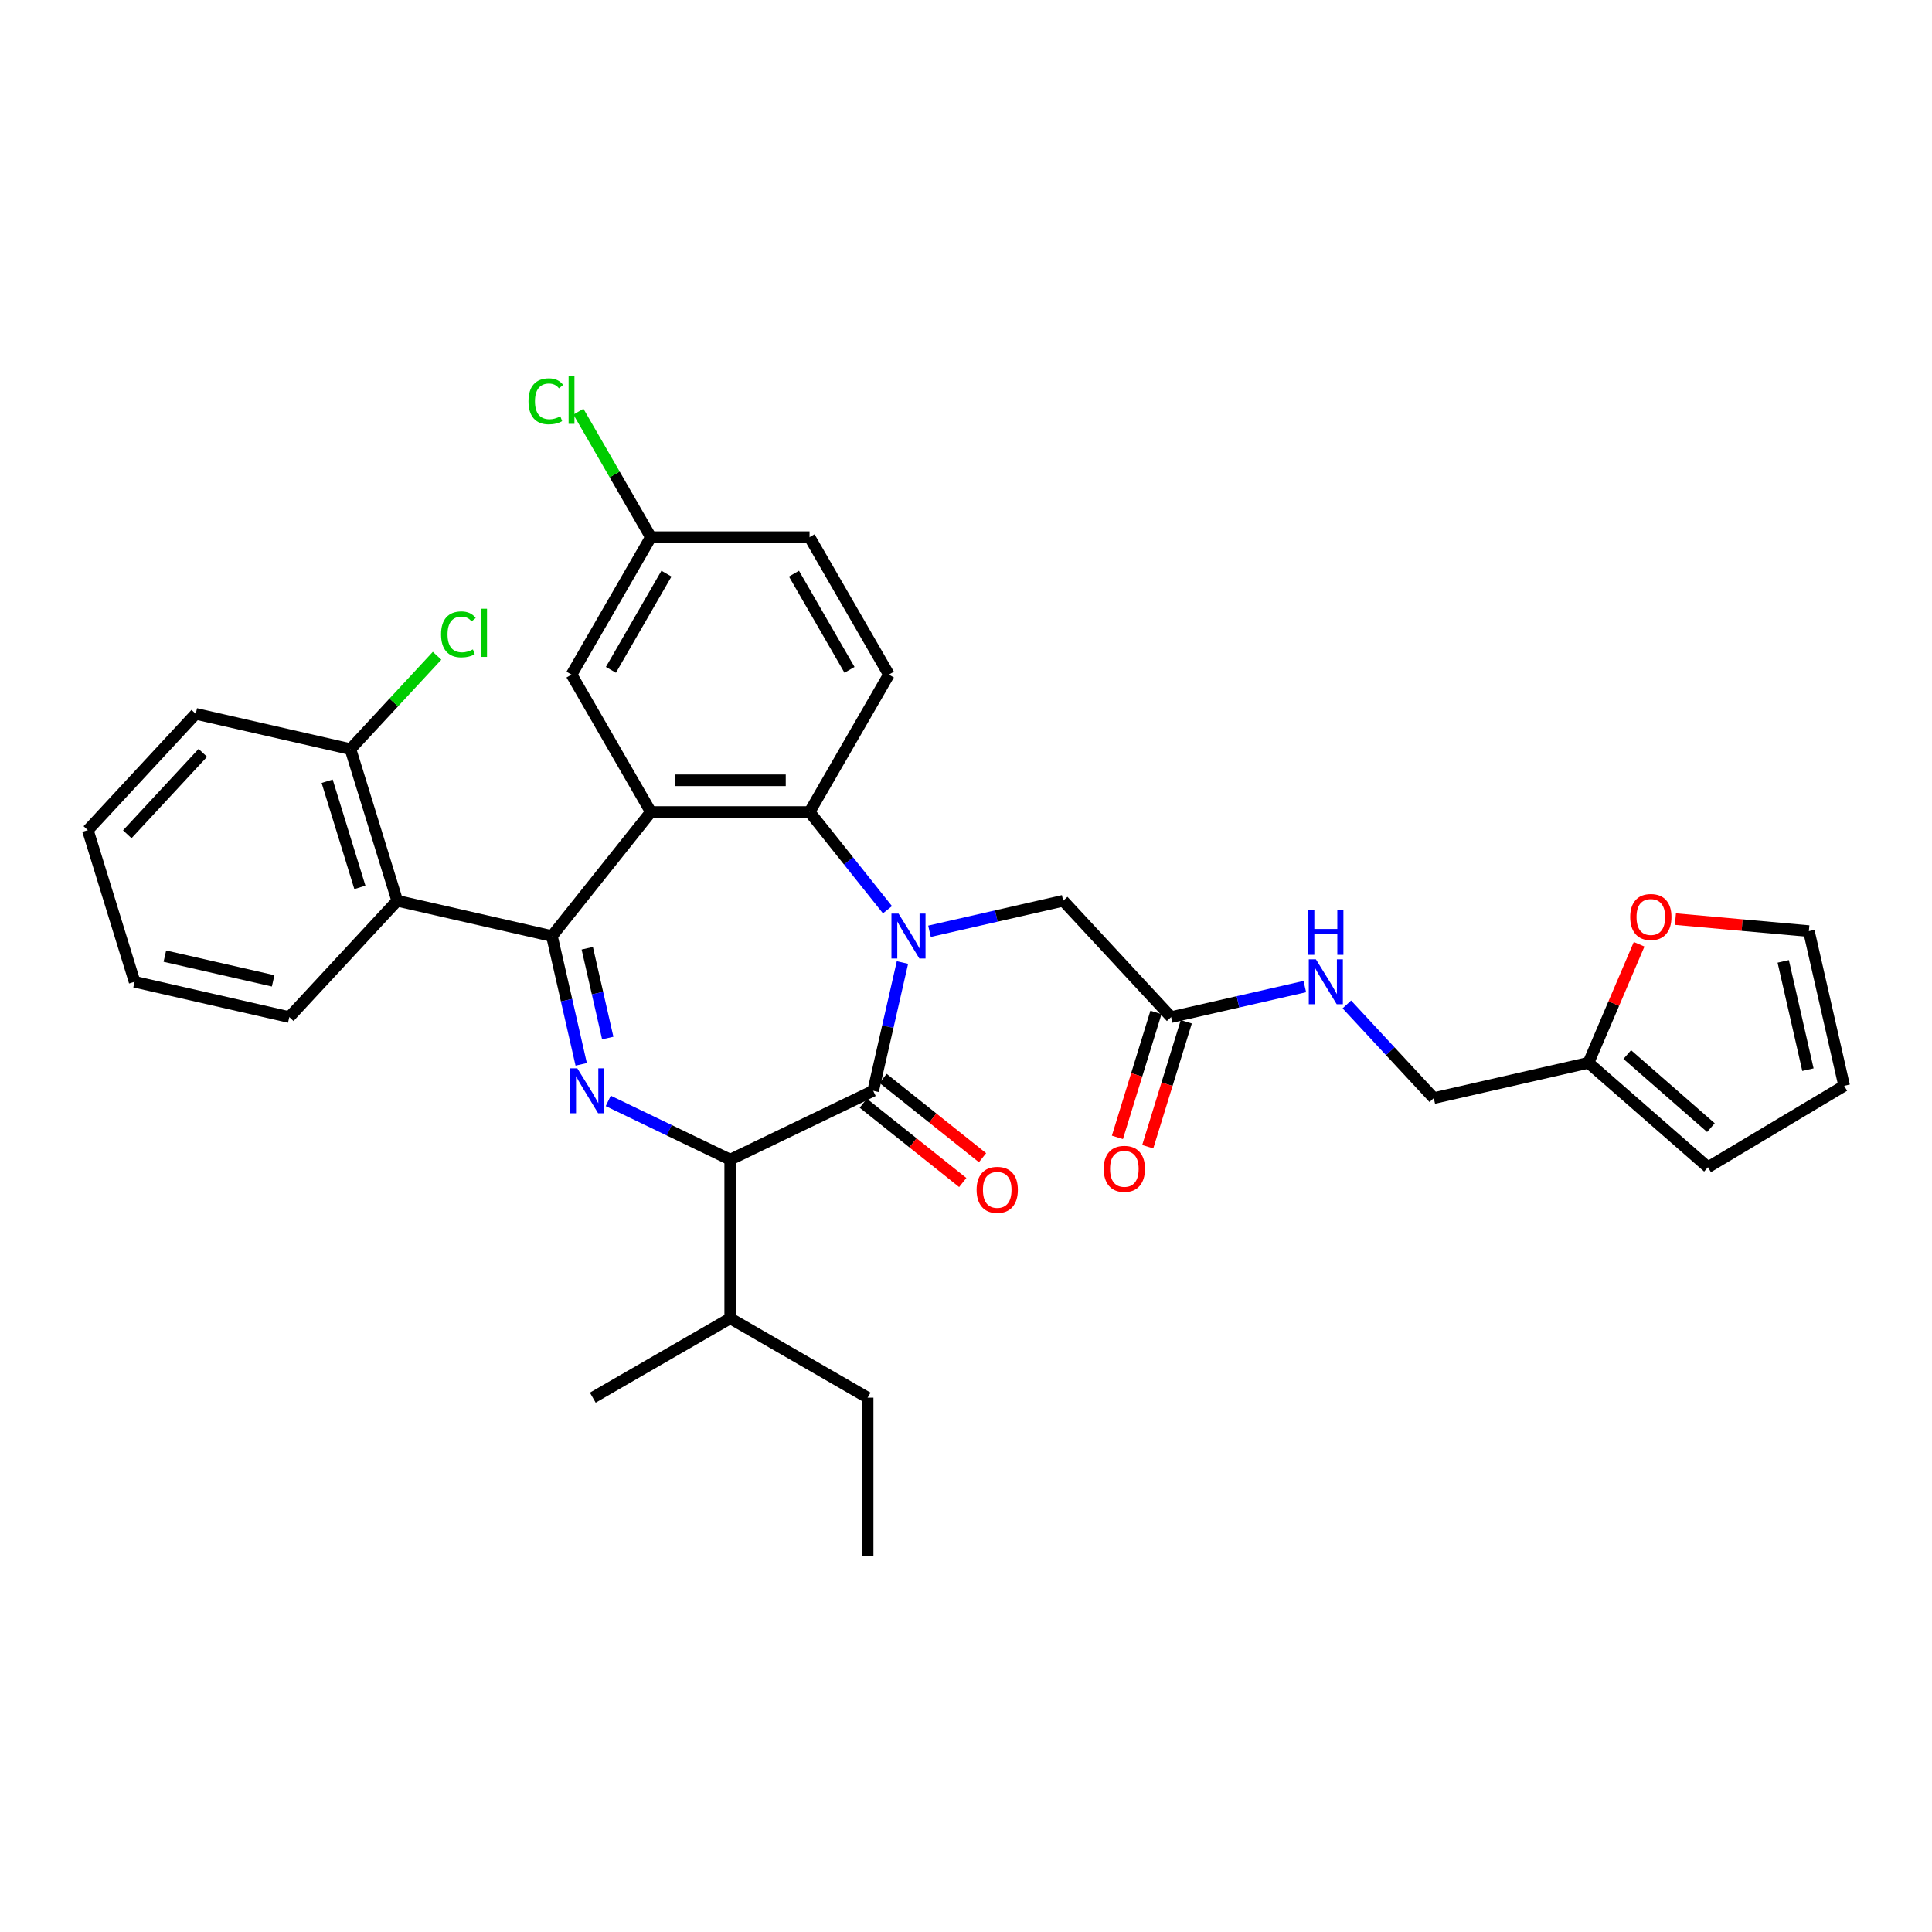 <?xml version='1.0' encoding='iso-8859-1'?>
<svg version='1.1' baseProfile='full'
              xmlns='http://www.w3.org/2000/svg'
                      xmlns:rdkit='http://www.rdkit.org/xml'
                      xmlns:xlink='http://www.w3.org/1999/xlink'
                  xml:space='preserve'
width='1000px' height='1000px' viewBox='0 0 1000 1000'>
<!-- END OF HEADER -->
<rect style='opacity:1.0;fill:#FFFFFF;stroke:none' width='1000' height='1000' x='0' y='0'> </rect>
<path class='bond-2' d='M 467.108,498.197 L 459.531,531.393' style='fill:none;fill-rule:evenodd;stroke:#0000FF;stroke-width:6px;stroke-linecap:butt;stroke-linejoin:miter;stroke-opacity:1' />
<path class='bond-2' d='M 459.531,531.393 L 451.955,564.588' style='fill:none;fill-rule:evenodd;stroke:#000000;stroke-width:6px;stroke-linecap:butt;stroke-linejoin:miter;stroke-opacity:1' />
<path class='bond-4' d='M 459.357,470.877 L 439.189,445.588' style='fill:none;fill-rule:evenodd;stroke:#0000FF;stroke-width:6px;stroke-linecap:butt;stroke-linejoin:miter;stroke-opacity:1' />
<path class='bond-4' d='M 439.189,445.588 L 419.022,420.299' style='fill:none;fill-rule:evenodd;stroke:#000000;stroke-width:6px;stroke-linecap:butt;stroke-linejoin:miter;stroke-opacity:1' />
<path class='bond-7' d='M 481.106,482.031 L 515.706,474.134' style='fill:none;fill-rule:evenodd;stroke:#0000FF;stroke-width:6px;stroke-linecap:butt;stroke-linejoin:miter;stroke-opacity:1' />
<path class='bond-7' d='M 515.706,474.134 L 550.306,466.237' style='fill:none;fill-rule:evenodd;stroke:#000000;stroke-width:6px;stroke-linecap:butt;stroke-linejoin:miter;stroke-opacity:1' />
<path class='bond-0' d='M 285.678,484.514 L 336.888,420.299' style='fill:none;fill-rule:evenodd;stroke:#000000;stroke-width:6px;stroke-linecap:butt;stroke-linejoin:miter;stroke-opacity:1' />
<path class='bond-6' d='M 285.678,484.514 L 205.604,466.237' style='fill:none;fill-rule:evenodd;stroke:#000000;stroke-width:6px;stroke-linecap:butt;stroke-linejoin:miter;stroke-opacity:1' />
<path class='bond-33' d='M 285.678,484.514 L 293.255,517.709' style='fill:none;fill-rule:evenodd;stroke:#000000;stroke-width:6px;stroke-linecap:butt;stroke-linejoin:miter;stroke-opacity:1' />
<path class='bond-33' d='M 293.255,517.709 L 300.831,550.905' style='fill:none;fill-rule:evenodd;stroke:#0000FF;stroke-width:6px;stroke-linecap:butt;stroke-linejoin:miter;stroke-opacity:1' />
<path class='bond-33' d='M 303.966,490.817 L 309.27,514.054' style='fill:none;fill-rule:evenodd;stroke:#000000;stroke-width:6px;stroke-linecap:butt;stroke-linejoin:miter;stroke-opacity:1' />
<path class='bond-33' d='M 309.27,514.054 L 314.573,537.291' style='fill:none;fill-rule:evenodd;stroke:#0000FF;stroke-width:6px;stroke-linecap:butt;stroke-linejoin:miter;stroke-opacity:1' />
<path class='bond-1' d='M 314.829,569.825 L 346.392,585.025' style='fill:none;fill-rule:evenodd;stroke:#0000FF;stroke-width:6px;stroke-linecap:butt;stroke-linejoin:miter;stroke-opacity:1' />
<path class='bond-1' d='M 346.392,585.025 L 377.955,600.225' style='fill:none;fill-rule:evenodd;stroke:#000000;stroke-width:6px;stroke-linecap:butt;stroke-linejoin:miter;stroke-opacity:1' />
<path class='bond-5' d='M 451.955,564.588 L 377.955,600.225' style='fill:none;fill-rule:evenodd;stroke:#000000;stroke-width:6px;stroke-linecap:butt;stroke-linejoin:miter;stroke-opacity:1' />
<path class='bond-12' d='M 446.834,571.01 L 472.576,591.538' style='fill:none;fill-rule:evenodd;stroke:#000000;stroke-width:6px;stroke-linecap:butt;stroke-linejoin:miter;stroke-opacity:1' />
<path class='bond-12' d='M 472.576,591.538 L 498.318,612.067' style='fill:none;fill-rule:evenodd;stroke:#FF0000;stroke-width:6px;stroke-linecap:butt;stroke-linejoin:miter;stroke-opacity:1' />
<path class='bond-12' d='M 457.076,558.167 L 482.818,578.695' style='fill:none;fill-rule:evenodd;stroke:#000000;stroke-width:6px;stroke-linecap:butt;stroke-linejoin:miter;stroke-opacity:1' />
<path class='bond-12' d='M 482.818,578.695 L 508.56,599.224' style='fill:none;fill-rule:evenodd;stroke:#FF0000;stroke-width:6px;stroke-linecap:butt;stroke-linejoin:miter;stroke-opacity:1' />
<path class='bond-3' d='M 336.888,420.299 L 419.022,420.299' style='fill:none;fill-rule:evenodd;stroke:#000000;stroke-width:6px;stroke-linecap:butt;stroke-linejoin:miter;stroke-opacity:1' />
<path class='bond-3' d='M 349.208,403.872 L 406.702,403.872' style='fill:none;fill-rule:evenodd;stroke:#000000;stroke-width:6px;stroke-linecap:butt;stroke-linejoin:miter;stroke-opacity:1' />
<path class='bond-10' d='M 336.888,420.299 L 295.821,349.169' style='fill:none;fill-rule:evenodd;stroke:#000000;stroke-width:6px;stroke-linecap:butt;stroke-linejoin:miter;stroke-opacity:1' />
<path class='bond-8' d='M 419.022,420.299 L 460.088,349.169' style='fill:none;fill-rule:evenodd;stroke:#000000;stroke-width:6px;stroke-linecap:butt;stroke-linejoin:miter;stroke-opacity:1' />
<path class='bond-20' d='M 377.955,600.225 L 377.955,682.358' style='fill:none;fill-rule:evenodd;stroke:#000000;stroke-width:6px;stroke-linecap:butt;stroke-linejoin:miter;stroke-opacity:1' />
<path class='bond-14' d='M 205.604,466.237 L 181.394,387.752' style='fill:none;fill-rule:evenodd;stroke:#000000;stroke-width:6px;stroke-linecap:butt;stroke-linejoin:miter;stroke-opacity:1' />
<path class='bond-14' d='M 186.275,459.306 L 169.329,404.367' style='fill:none;fill-rule:evenodd;stroke:#000000;stroke-width:6px;stroke-linecap:butt;stroke-linejoin:miter;stroke-opacity:1' />
<path class='bond-26' d='M 205.604,466.237 L 149.738,526.445' style='fill:none;fill-rule:evenodd;stroke:#000000;stroke-width:6px;stroke-linecap:butt;stroke-linejoin:miter;stroke-opacity:1' />
<path class='bond-9' d='M 550.306,466.237 L 606.171,526.445' style='fill:none;fill-rule:evenodd;stroke:#000000;stroke-width:6px;stroke-linecap:butt;stroke-linejoin:miter;stroke-opacity:1' />
<path class='bond-23' d='M 460.088,349.169 L 419.022,278.039' style='fill:none;fill-rule:evenodd;stroke:#000000;stroke-width:6px;stroke-linecap:butt;stroke-linejoin:miter;stroke-opacity:1' />
<path class='bond-23' d='M 439.702,346.713 L 410.956,296.922' style='fill:none;fill-rule:evenodd;stroke:#000000;stroke-width:6px;stroke-linecap:butt;stroke-linejoin:miter;stroke-opacity:1' />
<path class='bond-15' d='M 606.171,526.445 L 640.771,518.548' style='fill:none;fill-rule:evenodd;stroke:#000000;stroke-width:6px;stroke-linecap:butt;stroke-linejoin:miter;stroke-opacity:1' />
<path class='bond-15' d='M 640.771,518.548 L 675.371,510.651' style='fill:none;fill-rule:evenodd;stroke:#0000FF;stroke-width:6px;stroke-linecap:butt;stroke-linejoin:miter;stroke-opacity:1' />
<path class='bond-19' d='M 598.322,524.024 L 588.348,556.359' style='fill:none;fill-rule:evenodd;stroke:#000000;stroke-width:6px;stroke-linecap:butt;stroke-linejoin:miter;stroke-opacity:1' />
<path class='bond-19' d='M 588.348,556.359 L 578.374,588.694' style='fill:none;fill-rule:evenodd;stroke:#FF0000;stroke-width:6px;stroke-linecap:butt;stroke-linejoin:miter;stroke-opacity:1' />
<path class='bond-19' d='M 614.019,528.866 L 604.045,561.201' style='fill:none;fill-rule:evenodd;stroke:#000000;stroke-width:6px;stroke-linecap:butt;stroke-linejoin:miter;stroke-opacity:1' />
<path class='bond-19' d='M 604.045,561.201 L 594.071,593.536' style='fill:none;fill-rule:evenodd;stroke:#FF0000;stroke-width:6px;stroke-linecap:butt;stroke-linejoin:miter;stroke-opacity:1' />
<path class='bond-34' d='M 295.821,349.169 L 336.888,278.039' style='fill:none;fill-rule:evenodd;stroke:#000000;stroke-width:6px;stroke-linecap:butt;stroke-linejoin:miter;stroke-opacity:1' />
<path class='bond-34' d='M 316.207,346.713 L 344.954,296.922' style='fill:none;fill-rule:evenodd;stroke:#000000;stroke-width:6px;stroke-linecap:butt;stroke-linejoin:miter;stroke-opacity:1' />
<path class='bond-11' d='M 822.185,550.101 L 742.111,568.377' style='fill:none;fill-rule:evenodd;stroke:#000000;stroke-width:6px;stroke-linecap:butt;stroke-linejoin:miter;stroke-opacity:1' />
<path class='bond-13' d='M 822.185,550.101 L 835.296,519.427' style='fill:none;fill-rule:evenodd;stroke:#000000;stroke-width:6px;stroke-linecap:butt;stroke-linejoin:miter;stroke-opacity:1' />
<path class='bond-13' d='M 835.296,519.427 L 848.407,488.753' style='fill:none;fill-rule:evenodd;stroke:#FF0000;stroke-width:6px;stroke-linecap:butt;stroke-linejoin:miter;stroke-opacity:1' />
<path class='bond-16' d='M 822.185,550.101 L 884.038,604.14' style='fill:none;fill-rule:evenodd;stroke:#000000;stroke-width:6px;stroke-linecap:butt;stroke-linejoin:miter;stroke-opacity:1' />
<path class='bond-16' d='M 842.271,545.836 L 885.568,583.663' style='fill:none;fill-rule:evenodd;stroke:#000000;stroke-width:6px;stroke-linecap:butt;stroke-linejoin:miter;stroke-opacity:1' />
<path class='bond-17' d='M 867.197,475.722 L 901.733,478.831' style='fill:none;fill-rule:evenodd;stroke:#FF0000;stroke-width:6px;stroke-linecap:butt;stroke-linejoin:miter;stroke-opacity:1' />
<path class='bond-17' d='M 901.733,478.831 L 936.269,481.939' style='fill:none;fill-rule:evenodd;stroke:#000000;stroke-width:6px;stroke-linecap:butt;stroke-linejoin:miter;stroke-opacity:1' />
<path class='bond-24' d='M 181.394,387.752 L 203.816,363.588' style='fill:none;fill-rule:evenodd;stroke:#000000;stroke-width:6px;stroke-linecap:butt;stroke-linejoin:miter;stroke-opacity:1' />
<path class='bond-24' d='M 203.816,363.588 L 226.237,339.423' style='fill:none;fill-rule:evenodd;stroke:#00CC00;stroke-width:6px;stroke-linecap:butt;stroke-linejoin:miter;stroke-opacity:1' />
<path class='bond-27' d='M 181.394,387.752 L 101.32,369.476' style='fill:none;fill-rule:evenodd;stroke:#000000;stroke-width:6px;stroke-linecap:butt;stroke-linejoin:miter;stroke-opacity:1' />
<path class='bond-21' d='M 697.12,519.889 L 719.615,544.133' style='fill:none;fill-rule:evenodd;stroke:#0000FF;stroke-width:6px;stroke-linecap:butt;stroke-linejoin:miter;stroke-opacity:1' />
<path class='bond-21' d='M 719.615,544.133 L 742.111,568.377' style='fill:none;fill-rule:evenodd;stroke:#000000;stroke-width:6px;stroke-linecap:butt;stroke-linejoin:miter;stroke-opacity:1' />
<path class='bond-18' d='M 884.038,604.14 L 954.545,562.013' style='fill:none;fill-rule:evenodd;stroke:#000000;stroke-width:6px;stroke-linecap:butt;stroke-linejoin:miter;stroke-opacity:1' />
<path class='bond-35' d='M 936.269,481.939 L 954.545,562.013' style='fill:none;fill-rule:evenodd;stroke:#000000;stroke-width:6px;stroke-linecap:butt;stroke-linejoin:miter;stroke-opacity:1' />
<path class='bond-35' d='M 922.996,497.605 L 935.789,553.657' style='fill:none;fill-rule:evenodd;stroke:#000000;stroke-width:6px;stroke-linecap:butt;stroke-linejoin:miter;stroke-opacity:1' />
<path class='bond-28' d='M 377.955,682.358 L 449.085,723.425' style='fill:none;fill-rule:evenodd;stroke:#000000;stroke-width:6px;stroke-linecap:butt;stroke-linejoin:miter;stroke-opacity:1' />
<path class='bond-29' d='M 377.955,682.358 L 306.825,723.425' style='fill:none;fill-rule:evenodd;stroke:#000000;stroke-width:6px;stroke-linecap:butt;stroke-linejoin:miter;stroke-opacity:1' />
<path class='bond-22' d='M 336.888,278.039 L 419.022,278.039' style='fill:none;fill-rule:evenodd;stroke:#000000;stroke-width:6px;stroke-linecap:butt;stroke-linejoin:miter;stroke-opacity:1' />
<path class='bond-25' d='M 336.888,278.039 L 318.137,245.561' style='fill:none;fill-rule:evenodd;stroke:#000000;stroke-width:6px;stroke-linecap:butt;stroke-linejoin:miter;stroke-opacity:1' />
<path class='bond-25' d='M 318.137,245.561 L 299.385,213.083' style='fill:none;fill-rule:evenodd;stroke:#00CC00;stroke-width:6px;stroke-linecap:butt;stroke-linejoin:miter;stroke-opacity:1' />
<path class='bond-30' d='M 149.738,526.445 L 69.664,508.169' style='fill:none;fill-rule:evenodd;stroke:#000000;stroke-width:6px;stroke-linecap:butt;stroke-linejoin:miter;stroke-opacity:1' />
<path class='bond-30' d='M 141.383,507.689 L 85.33,494.895' style='fill:none;fill-rule:evenodd;stroke:#000000;stroke-width:6px;stroke-linecap:butt;stroke-linejoin:miter;stroke-opacity:1' />
<path class='bond-36' d='M 101.32,369.476 L 45.455,429.684' style='fill:none;fill-rule:evenodd;stroke:#000000;stroke-width:6px;stroke-linecap:butt;stroke-linejoin:miter;stroke-opacity:1' />
<path class='bond-36' d='M 104.982,389.68 L 65.876,431.826' style='fill:none;fill-rule:evenodd;stroke:#000000;stroke-width:6px;stroke-linecap:butt;stroke-linejoin:miter;stroke-opacity:1' />
<path class='bond-31' d='M 449.085,723.425 L 449.085,805.559' style='fill:none;fill-rule:evenodd;stroke:#000000;stroke-width:6px;stroke-linecap:butt;stroke-linejoin:miter;stroke-opacity:1' />
<path class='bond-32' d='M 69.664,508.169 L 45.455,429.684' style='fill:none;fill-rule:evenodd;stroke:#000000;stroke-width:6px;stroke-linecap:butt;stroke-linejoin:miter;stroke-opacity:1' />
<path  class='atom-0' d='M 465.09 472.883
L 472.712 485.203
Q 473.467 486.419, 474.683 488.62
Q 475.898 490.821, 475.964 490.953
L 475.964 472.883
L 479.052 472.883
L 479.052 496.144
L 475.866 496.144
L 467.685 482.674
Q 466.732 481.097, 465.714 479.29
Q 464.728 477.483, 464.433 476.924
L 464.433 496.144
L 461.41 496.144
L 461.41 472.883
L 465.09 472.883
' fill='#0000FF'/>
<path  class='atom-2' d='M 298.813 552.958
L 306.435 565.278
Q 307.191 566.494, 308.406 568.695
Q 309.622 570.896, 309.688 571.027
L 309.688 552.958
L 312.776 552.958
L 312.776 576.218
L 309.589 576.218
L 301.409 562.748
Q 300.456 561.171, 299.437 559.364
Q 298.452 557.557, 298.156 556.999
L 298.156 576.218
L 295.133 576.218
L 295.133 552.958
L 298.813 552.958
' fill='#0000FF'/>
<path  class='atom-13' d='M 505.492 615.863
Q 505.492 610.278, 508.252 607.157
Q 511.011 604.036, 516.169 604.036
Q 521.327 604.036, 524.087 607.157
Q 526.847 610.278, 526.847 615.863
Q 526.847 621.514, 524.054 624.734
Q 521.262 627.921, 516.169 627.921
Q 511.044 627.921, 508.252 624.734
Q 505.492 621.547, 505.492 615.863
M 516.169 625.292
Q 519.718 625.292, 521.623 622.927
Q 523.562 620.529, 523.562 615.863
Q 523.562 611.297, 521.623 608.997
Q 519.718 606.664, 516.169 606.664
Q 512.621 606.664, 510.683 608.964
Q 508.777 611.264, 508.777 615.863
Q 508.777 620.561, 510.683 622.927
Q 512.621 625.292, 516.169 625.292
' fill='#FF0000'/>
<path  class='atom-14' d='M 843.788 474.642
Q 843.788 469.057, 846.548 465.936
Q 849.308 462.815, 854.466 462.815
Q 859.624 462.815, 862.383 465.936
Q 865.143 469.057, 865.143 474.642
Q 865.143 480.293, 862.351 483.513
Q 859.558 486.699, 854.466 486.699
Q 849.341 486.699, 846.548 483.513
Q 843.788 480.326, 843.788 474.642
M 854.466 484.071
Q 858.014 484.071, 859.919 481.706
Q 861.858 479.307, 861.858 474.642
Q 861.858 470.075, 859.919 467.776
Q 858.014 465.443, 854.466 465.443
Q 850.918 465.443, 848.979 467.743
Q 847.074 470.043, 847.074 474.642
Q 847.074 479.34, 848.979 481.706
Q 850.918 484.071, 854.466 484.071
' fill='#FF0000'/>
<path  class='atom-16' d='M 681.104 496.539
L 688.726 508.859
Q 689.482 510.074, 690.697 512.276
Q 691.913 514.477, 691.978 514.608
L 691.978 496.539
L 695.067 496.539
L 695.067 519.799
L 691.88 519.799
L 683.699 506.329
Q 682.747 504.752, 681.728 502.945
Q 680.742 501.138, 680.447 500.58
L 680.447 519.799
L 677.424 519.799
L 677.424 496.539
L 681.104 496.539
' fill='#0000FF'/>
<path  class='atom-16' d='M 677.145 470.952
L 680.299 470.952
L 680.299 480.841
L 692.192 480.841
L 692.192 470.952
L 695.346 470.952
L 695.346 494.213
L 692.192 494.213
L 692.192 483.47
L 680.299 483.47
L 680.299 494.213
L 677.145 494.213
L 677.145 470.952
' fill='#0000FF'/>
<path  class='atom-20' d='M 571.284 604.996
Q 571.284 599.411, 574.044 596.29
Q 576.804 593.169, 581.962 593.169
Q 587.12 593.169, 589.879 596.29
Q 592.639 599.411, 592.639 604.996
Q 592.639 610.647, 589.846 613.866
Q 587.054 617.053, 581.962 617.053
Q 576.836 617.053, 574.044 613.866
Q 571.284 610.68, 571.284 604.996
M 581.962 614.425
Q 585.51 614.425, 587.415 612.059
Q 589.354 609.661, 589.354 604.996
Q 589.354 600.429, 587.415 598.13
Q 585.51 595.797, 581.962 595.797
Q 578.413 595.797, 576.475 598.097
Q 574.569 600.396, 574.569 604.996
Q 574.569 609.694, 576.475 612.059
Q 578.413 614.425, 581.962 614.425
' fill='#FF0000'/>
<path  class='atom-25' d='M 228.29 328.349
Q 228.29 322.567, 230.984 319.544
Q 233.711 316.489, 238.869 316.489
Q 243.666 316.489, 246.228 319.873
L 244.06 321.647
Q 242.187 319.183, 238.869 319.183
Q 235.354 319.183, 233.481 321.548
Q 231.641 323.881, 231.641 328.349
Q 231.641 332.948, 233.547 335.314
Q 235.485 337.679, 239.231 337.679
Q 241.793 337.679, 244.783 336.135
L 245.703 338.599
Q 244.487 339.388, 242.647 339.847
Q 240.808 340.307, 238.771 340.307
Q 233.711 340.307, 230.984 337.219
Q 228.29 334.131, 228.29 328.349
' fill='#00CC00'/>
<path  class='atom-25' d='M 249.054 315.076
L 252.076 315.076
L 252.076 340.012
L 249.054 340.012
L 249.054 315.076
' fill='#00CC00'/>
<path  class='atom-26' d='M 273.546 207.714
Q 273.546 201.932, 276.24 198.909
Q 278.967 195.854, 284.125 195.854
Q 288.922 195.854, 291.484 199.238
L 289.316 201.012
Q 287.443 198.548, 284.125 198.548
Q 280.61 198.548, 278.737 200.913
Q 276.897 203.246, 276.897 207.714
Q 276.897 212.313, 278.803 214.679
Q 280.741 217.044, 284.486 217.044
Q 287.049 217.044, 290.039 215.5
L 290.959 217.964
Q 289.743 218.753, 287.903 219.212
Q 286.063 219.672, 284.026 219.672
Q 278.967 219.672, 276.24 216.584
Q 273.546 213.496, 273.546 207.714
' fill='#00CC00'/>
<path  class='atom-26' d='M 294.31 194.441
L 297.332 194.441
L 297.332 219.377
L 294.31 219.377
L 294.31 194.441
' fill='#00CC00'/>
</svg>

